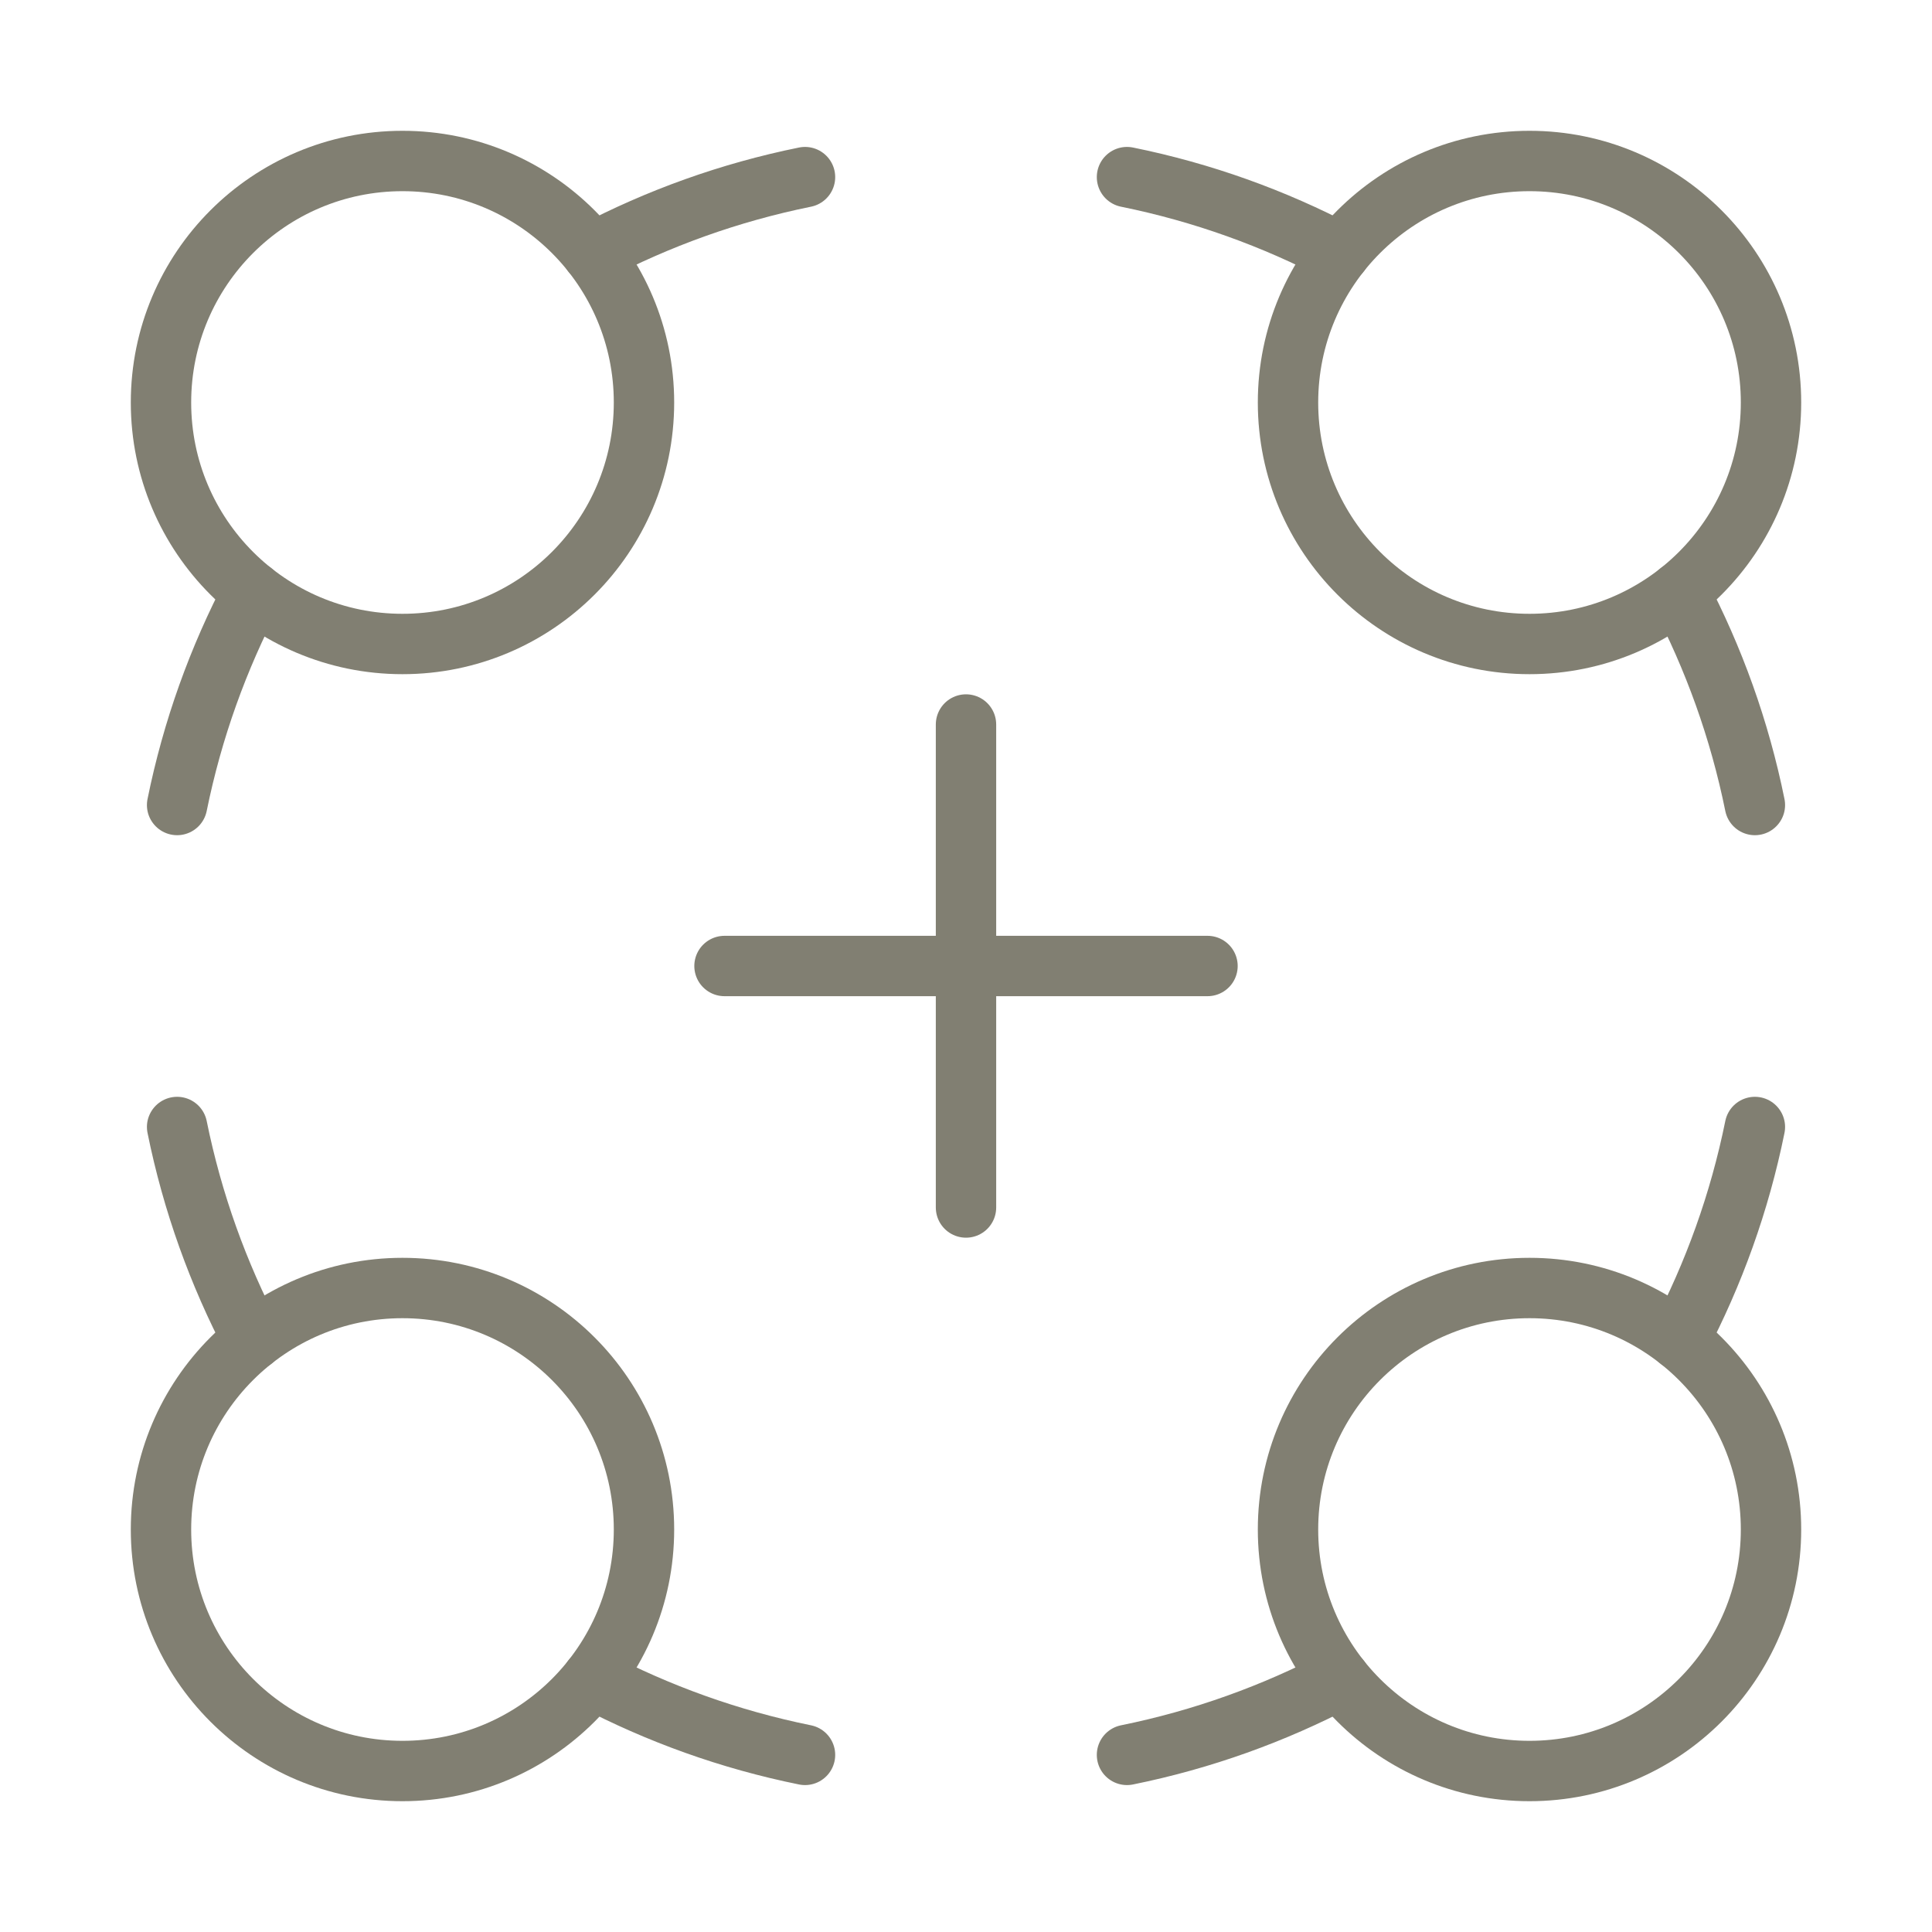 <?xml version="1.0" encoding="UTF-8"?> <svg xmlns="http://www.w3.org/2000/svg" width="64" height="64" viewBox="0 0 64 64" fill="none"><path d="M13.333 21.333C17.752 21.333 21.333 17.752 21.333 13.333C21.333 8.915 17.752 5.333 13.333 5.333C8.915 5.333 5.333 8.915 5.333 13.333C5.333 17.752 8.915 21.333 13.333 21.333Z" stroke="#817F72" stroke-width="2" stroke-linecap="round" stroke-linejoin="round"></path><path d="M8.378 19.614C7.228 21.803 6.373 24.172 5.867 26.667" stroke="#817F72" stroke-width="2" stroke-linecap="round" stroke-linejoin="round"></path><path d="M19.614 8.378C21.804 7.228 24.172 6.373 26.667 5.867" stroke="#817F72" stroke-width="2" stroke-linecap="round" stroke-linejoin="round"></path><path d="M50.667 21.333C55.085 21.333 58.667 17.752 58.667 13.333C58.667 8.915 55.085 5.333 50.667 5.333C46.248 5.333 42.667 8.915 42.667 13.333C42.667 17.752 46.248 21.333 50.667 21.333Z" stroke="#817F72" stroke-width="2" stroke-linecap="round" stroke-linejoin="round"></path><path d="M44.386 8.378C42.197 7.228 39.828 6.373 37.333 5.867" stroke="#817F72" stroke-width="2" stroke-linecap="round" stroke-linejoin="round"></path><path d="M55.622 19.614C56.772 21.803 57.627 24.172 58.133 26.667" stroke="#817F72" stroke-width="2" stroke-linecap="round" stroke-linejoin="round"></path><path d="M50.667 58.667C55.085 58.667 58.667 55.085 58.667 50.667C58.667 46.248 55.085 42.667 50.667 42.667C46.248 42.667 42.667 46.248 42.667 50.667C42.667 55.085 46.248 58.667 50.667 58.667Z" stroke="#817F72" stroke-width="2" stroke-linecap="round" stroke-linejoin="round"></path><path d="M55.622 44.386C56.772 42.197 57.627 39.828 58.133 37.333" stroke="#817F72" stroke-width="2" stroke-linecap="round" stroke-linejoin="round"></path><path d="M44.386 55.622C42.197 56.772 39.828 57.627 37.333 58.133" stroke="#817F72" stroke-width="2" stroke-linecap="round" stroke-linejoin="round"></path><path d="M13.333 58.667C17.752 58.667 21.333 55.085 21.333 50.667C21.333 46.248 17.752 42.667 13.333 42.667C8.915 42.667 5.333 46.248 5.333 50.667C5.333 55.085 8.915 58.667 13.333 58.667Z" stroke="#817F72" stroke-width="2" stroke-linecap="round" stroke-linejoin="round"></path><path d="M19.614 55.622C21.804 56.772 24.172 57.627 26.667 58.133" stroke="#817F72" stroke-width="2" stroke-linecap="round" stroke-linejoin="round"></path><path d="M8.378 44.386C7.228 42.197 6.373 39.828 5.867 37.333" stroke="#817F72" stroke-width="2" stroke-linecap="round" stroke-linejoin="round"></path><path d="M32 40V24M24 32H40" stroke="#817F72" stroke-width="2" stroke-linecap="round" stroke-linejoin="round"></path></svg> 